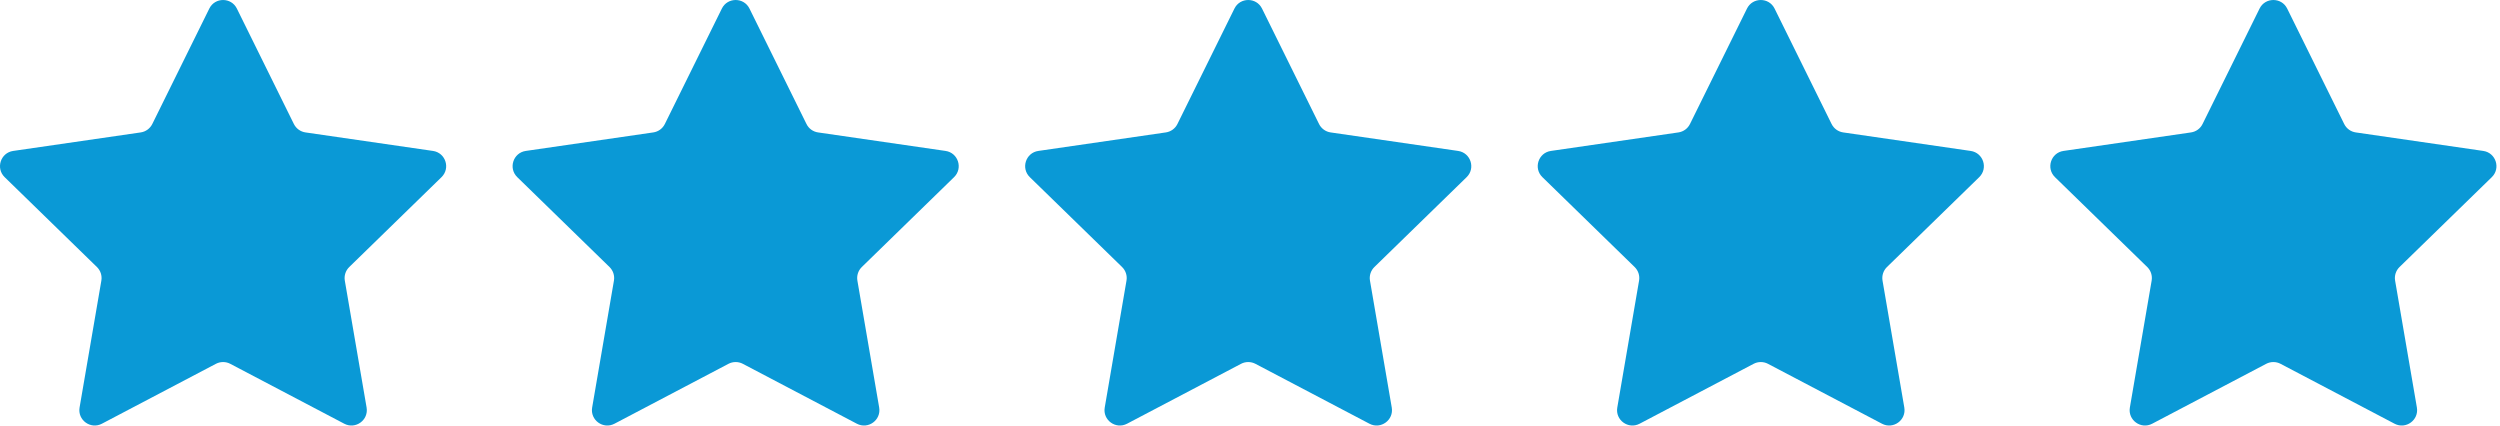 <svg width="94" height="16" viewBox="0 0 94 16" fill="none" xmlns="http://www.w3.org/2000/svg">
<path d="M8.906 0.322L11.05 4.663C11.135 4.833 11.298 4.952 11.486 4.979L16.28 5.675C16.755 5.744 16.944 6.327 16.601 6.661L13.132 10.04C12.996 10.173 12.933 10.364 12.965 10.551L13.784 15.323C13.865 15.795 13.369 16.155 12.945 15.932L8.657 13.679C8.489 13.591 8.288 13.591 8.119 13.679L3.831 15.932C3.407 16.155 2.911 15.795 2.992 15.323L3.811 10.551C3.843 10.364 3.781 10.173 3.644 10.04L0.175 6.661C-0.168 6.327 0.021 5.744 0.496 5.675L5.29 4.979C5.479 4.952 5.641 4.833 5.726 4.663L7.87 0.322C8.082 -0.107 8.694 -0.107 8.906 0.322Z" fill="#0A99D6"/>
<path d="M28.18 0.322L30.324 4.663C30.407 4.833 30.57 4.952 30.759 4.979L35.553 5.675C36.027 5.744 36.216 6.327 35.873 6.661L32.404 10.04C32.268 10.173 32.206 10.364 32.238 10.551L33.057 15.323C33.138 15.795 32.642 16.155 32.218 15.932L27.93 13.679C27.762 13.591 27.56 13.591 27.391 13.679L23.104 15.932C22.679 16.155 22.184 15.795 22.265 15.323L23.084 10.551C23.116 10.364 23.054 10.173 22.918 10.04L19.449 6.661C19.106 6.327 19.295 5.744 19.769 5.675L24.563 4.979C24.751 4.952 24.915 4.833 24.998 4.663L27.142 0.322C27.354 -0.107 27.968 -0.107 28.18 0.322Z" fill="#0A99D6"/>
<path d="M47.452 0.322L49.596 4.663C49.681 4.833 49.843 4.952 50.031 4.979L54.825 5.675C55.299 5.744 55.489 6.327 55.146 6.661L51.677 10.04C51.541 10.173 51.479 10.364 51.511 10.551L52.33 15.323C52.411 15.795 51.915 16.155 51.491 15.932L47.203 13.679C47.034 13.591 46.833 13.591 46.664 13.679L42.377 15.932C41.952 16.155 41.456 15.795 41.538 15.323L42.356 10.551C42.389 10.364 42.326 10.173 42.19 10.04L38.721 6.661C38.378 6.327 38.567 5.744 39.041 5.675L43.835 4.979C44.024 4.952 44.187 4.833 44.271 4.663L46.415 0.322C46.627 -0.107 47.24 -0.107 47.452 0.322H47.452Z" fill="#0A99D6"/>
<path d="M66.724 0.322L68.868 4.663C68.953 4.833 69.116 4.952 69.304 4.979L74.097 5.675C74.573 5.744 74.762 6.327 74.419 6.661L70.95 10.04C70.814 10.173 70.751 10.364 70.783 10.551L71.602 15.323C71.683 15.795 71.187 16.155 70.763 15.932L66.475 13.679C66.307 13.591 66.106 13.591 65.937 13.679L61.649 15.932C61.225 16.155 60.728 15.795 60.81 15.323L61.629 10.551C61.661 10.364 61.599 10.173 61.462 10.04L57.994 6.661C57.65 6.327 57.839 5.744 58.314 5.675L63.108 4.979C63.297 4.952 63.459 4.833 63.543 4.663L65.687 0.322C65.9 -0.107 66.512 -0.107 66.724 0.322H66.724Z" fill="#0A99D6"/>
<path d="M85.998 0.322L88.142 4.663C88.226 4.833 88.389 4.952 88.577 4.979L93.371 5.675C93.845 5.744 94.035 6.327 93.692 6.661L90.222 10.04C90.086 10.173 90.024 10.364 90.056 10.551L90.875 15.323C90.956 15.795 90.46 16.155 90.036 15.932L85.748 13.679C85.58 13.591 85.379 13.591 85.21 13.679L80.922 15.932C80.497 16.155 80.002 15.795 80.083 15.323L80.902 10.551C80.934 10.364 80.872 10.173 80.736 10.04L77.267 6.661C76.924 6.327 77.113 5.744 77.587 5.675L82.381 4.979C82.57 4.952 82.733 4.833 82.816 4.663L84.96 0.322C85.172 -0.107 85.786 -0.107 85.998 0.322H85.998Z" fill="#0A99D6"/>
</svg>
